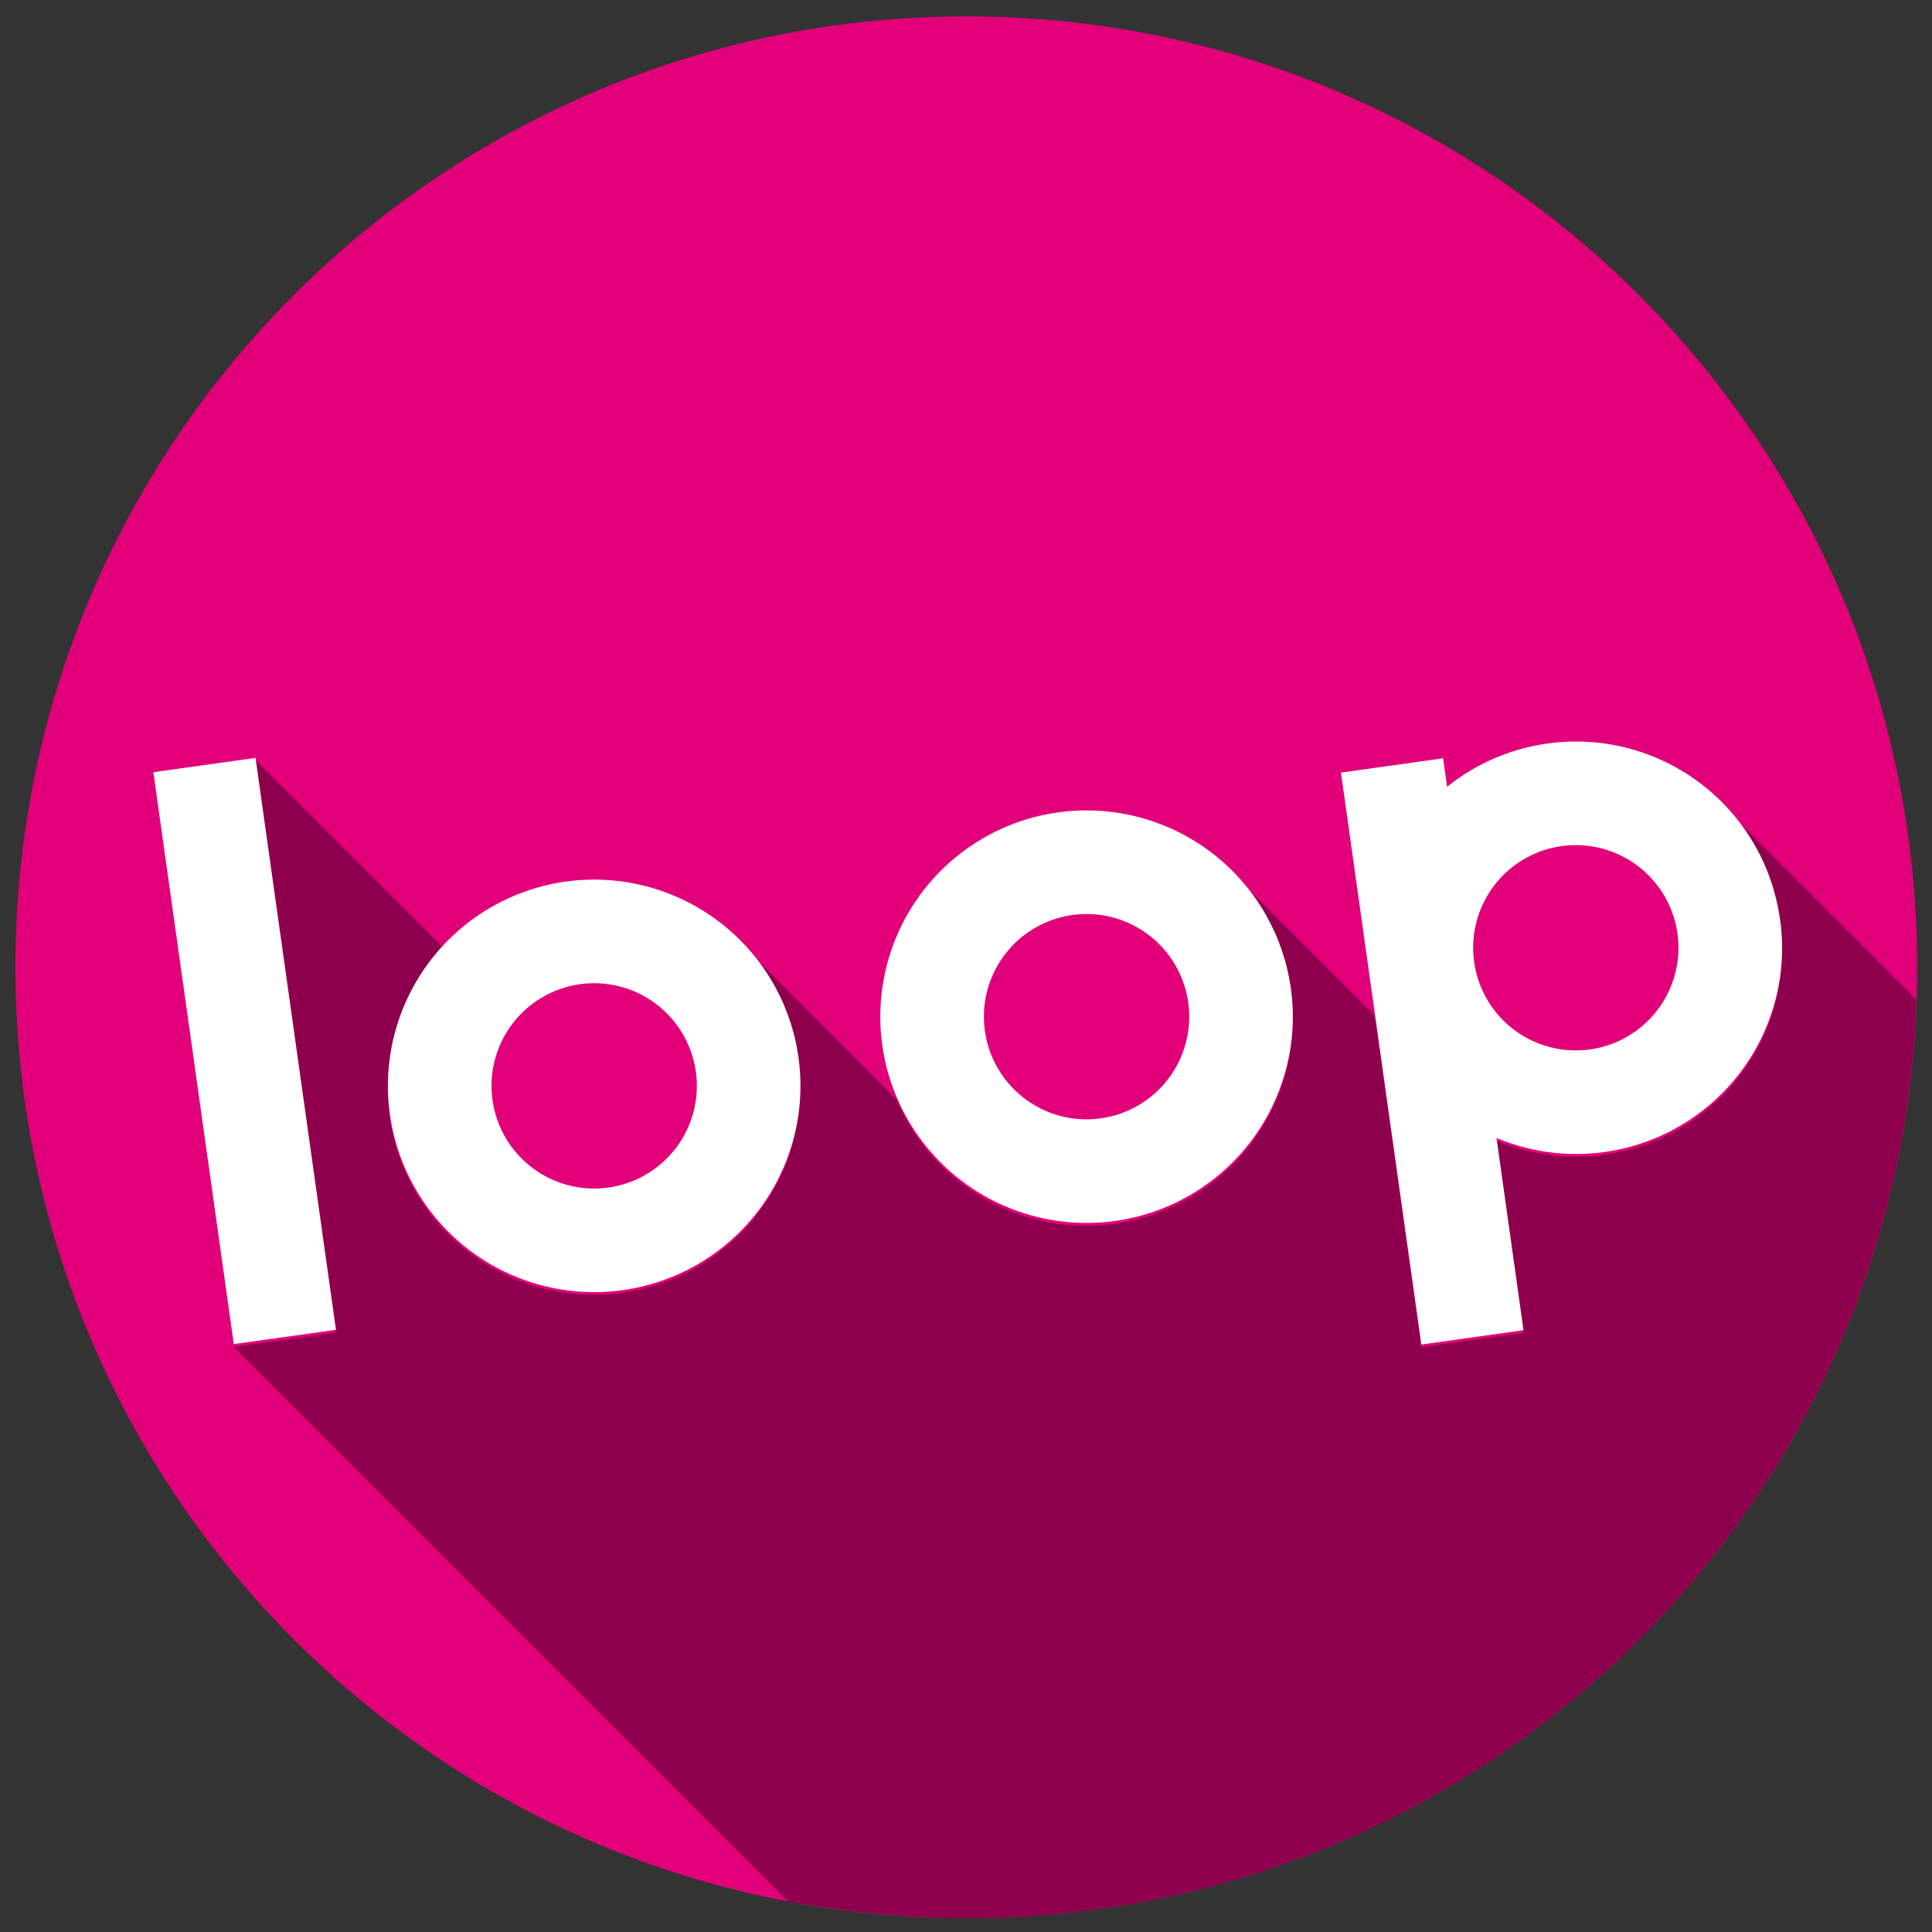 <svg id="Ebene_1" data-name="Ebene 1" xmlns="http://www.w3.org/2000/svg" viewBox="0 0 1417.32 1417.32">
  <rect x="0" y="0" width="1417.32" height="1417.32" fill="#333333" stroke="none"/>
  <defs>
    <style>
      .cls-1 {
        fill: #e2007a;
      }

      .cls-2 {
        fill: #8e004d;
      }

      .cls-3 {
        fill: #fff;
      }
    </style>
  </defs>
  <path id="circle" class="cls-1" d="M1406.46,709.57C1406.46,324.31,1094.15,12,708.89,12S11.32,324.31,11.32,709.57s312.31,697.57,697.57,697.57,697.57-312.31,697.57-697.57"/>
  <path id="shadow" class="cls-2" d="M1305.82,676.2a151.09,151.09,0,0,1-208,160.6l19.81,141-74.92,10.52-34.22-243.42-68.46-68.47-.1.1-36-36-.26.26a151.11,151.11,0,0,1-85.63,256.9c-69.53,9.78-134.47-29.44-160.42-91.27L542.57,691.31l-.13.12a151.23,151.23,0,1,1-217.16,3.86L187.79,557.8l-.34.34,59,419.36L171.51,988l0,.13L578.1,1394.72a700.89,700.89,0,0,0,130.79,12.42c377.32,0,684.46-299.62,697-673.89L1262.7,590.09l-.07.07a150.46,150.46,0,0,1,43.19,86"/>
  <path id="loop" class="cls-3" d="M187.47,556l59,419.56L171.51,986l-59-419.53Zm323,230.12a75.31,75.31,0,1,0-64.09,85.06,75.32,75.32,0,0,0,64.09-85.06m75.27-10.58a151.31,151.31,0,1,1-170.9-128.78,151.31,151.31,0,0,1,170.9,128.78m285.95-40.12a75.31,75.31,0,1,0-64.09,85,75.3,75.3,0,0,0,64.09-85m75.27-10.57A151.31,151.31,0,1,1,776,596,151.31,151.31,0,0,1,946.91,724.8m283.67-40a75.3,75.3,0,1,0-64.09,85.06,75.3,75.3,0,0,0,64.09-85.06m75.27-10.57a151.1,151.1,0,0,1-208,160.59l19.8,141-74.92,10.53-59-419.55,74.93-10.52,2.94,20.93a151.09,151.09,0,0,1,244.19,97.06"/>
</svg>
